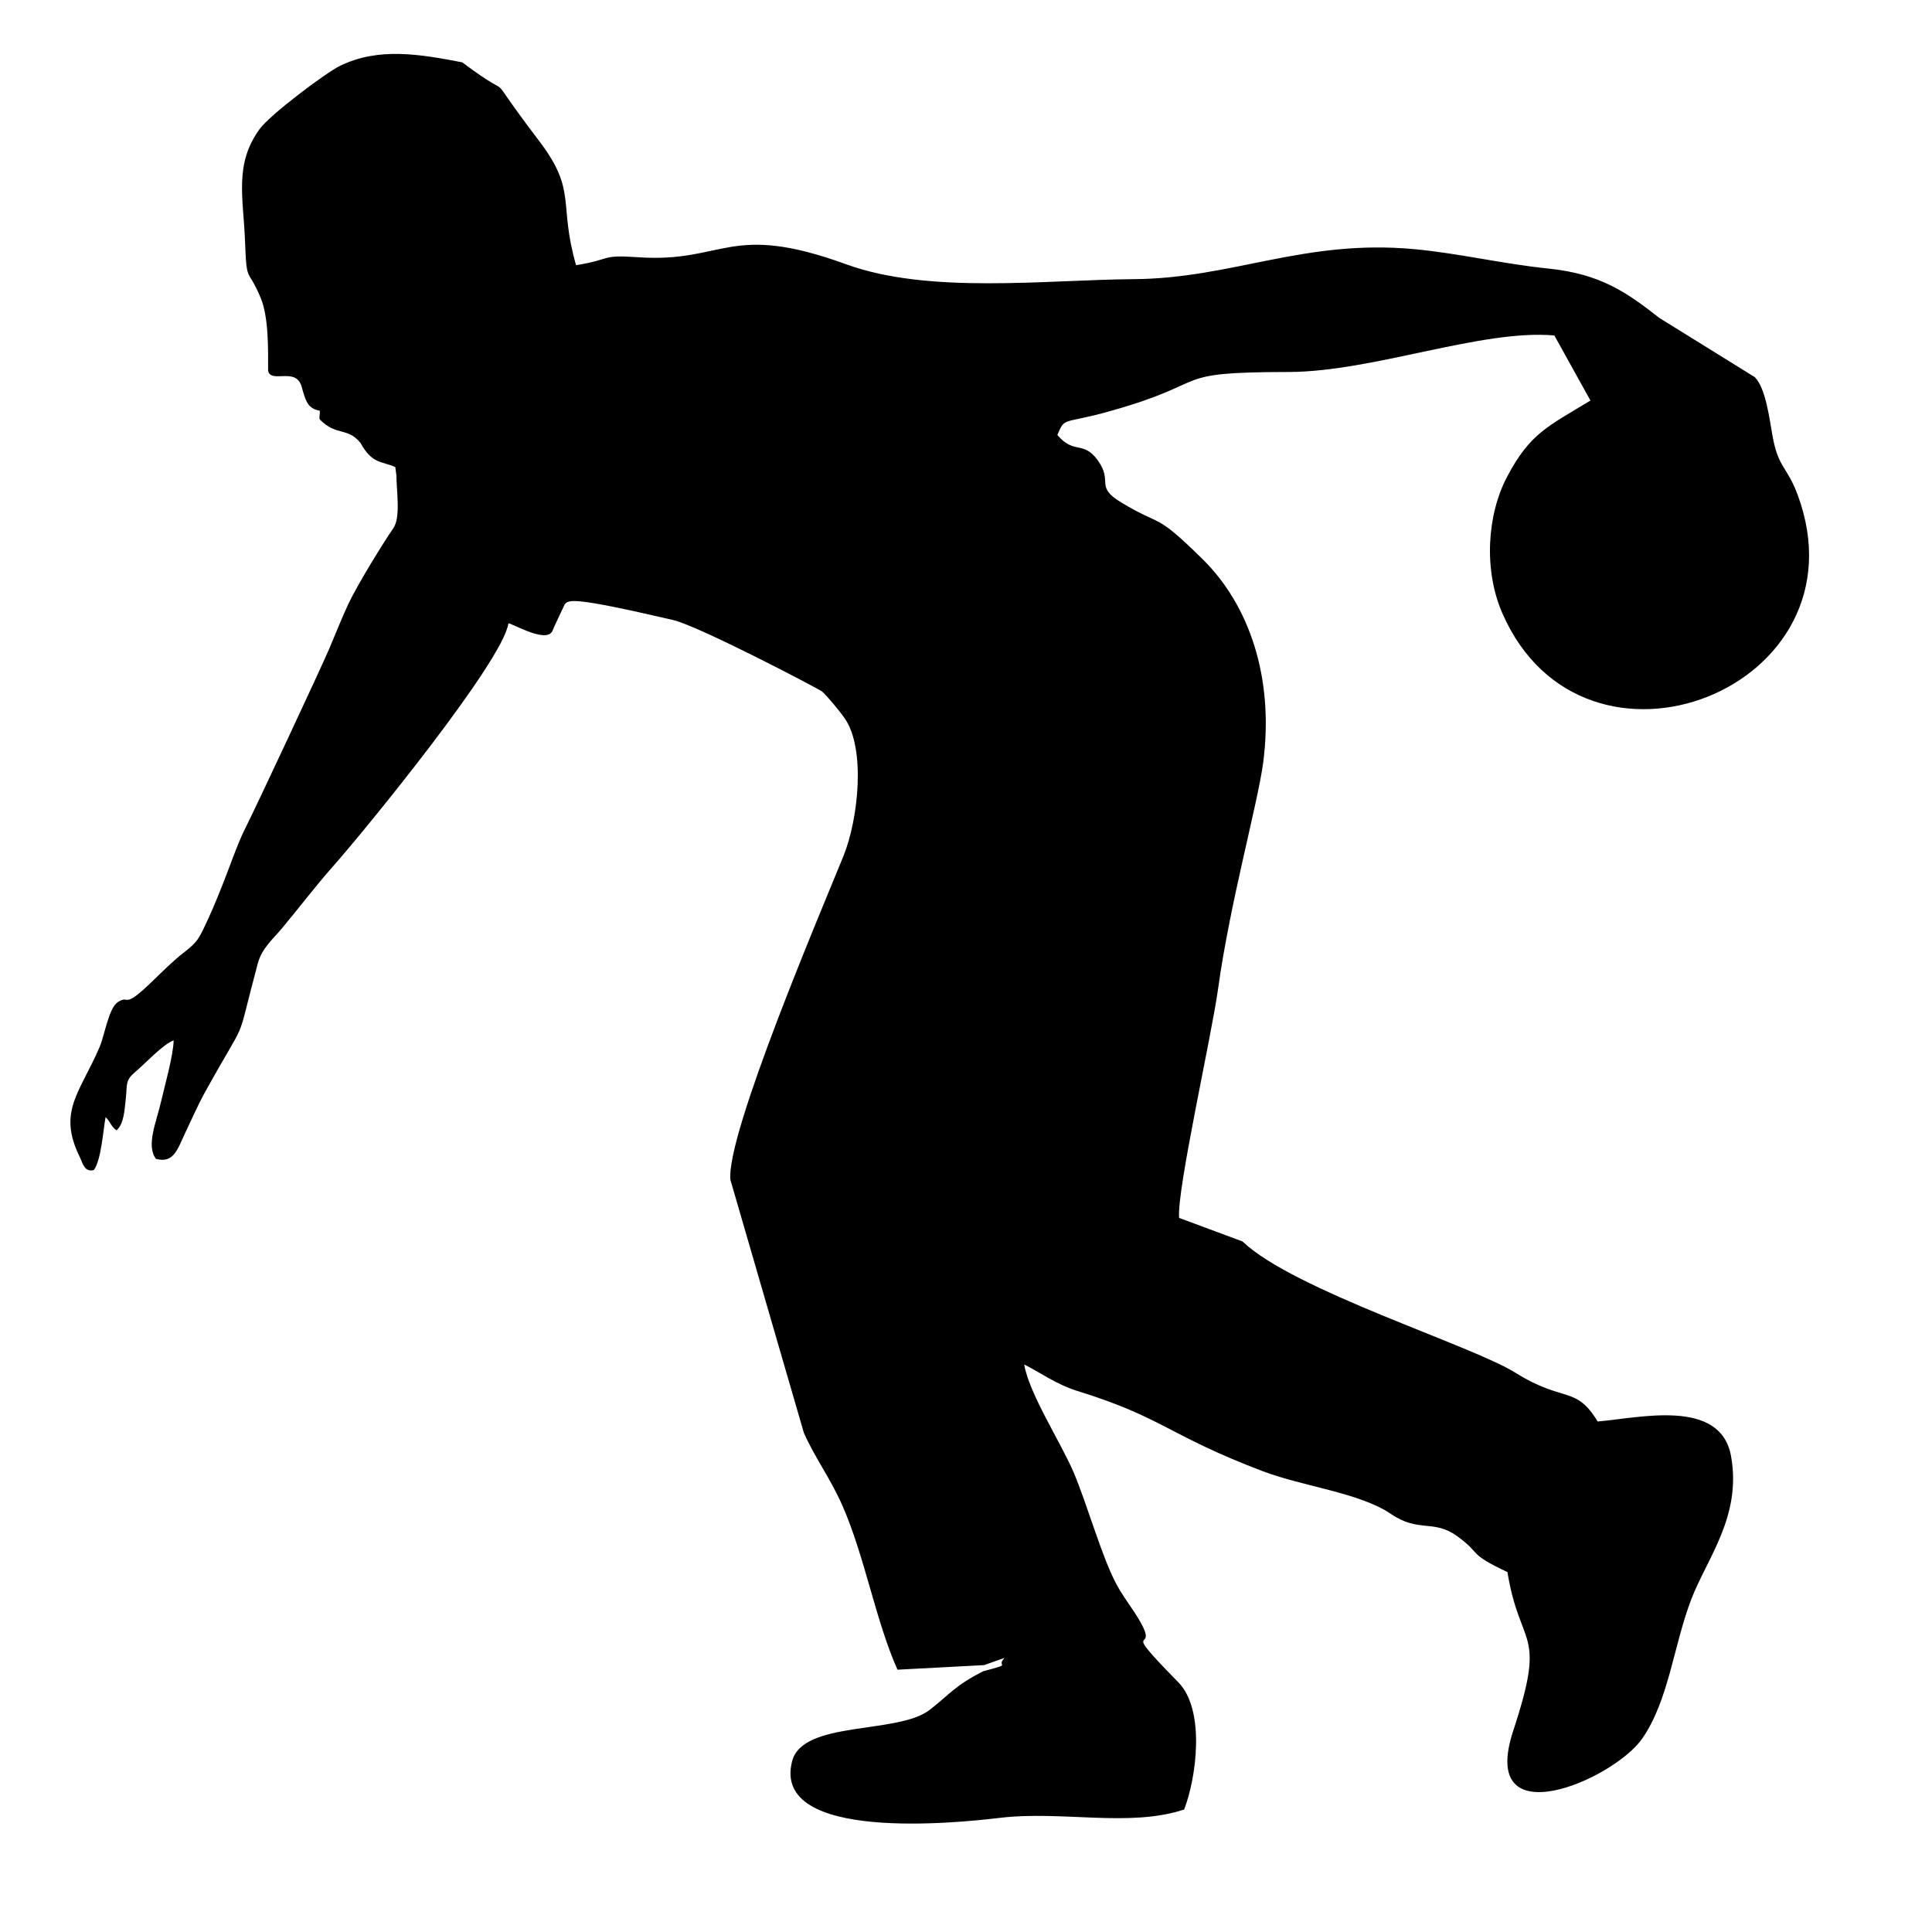 <svg version="1.1" baseProfile="full" xmlns="http://www.w3.org/2000/svg" viewBox="0 0 350 350" enable-background="new 0 0 512 512" xml:space="preserve">
			<path id="bowls" d="M121.934,112.322
			c4.704,1.094,26.576,12.566,27.003,12.958c1.066,0.977,3.276,3.663,4.139,4.926c3.73,5.471,2.479,18.086-0.302,24.937
			c-4.014,9.892-21.321,50.505-20.449,58.612l13.305,45.821c1.984,4.49,4.753,8.158,6.927,13.061
			c4.089,9.22,6.06,20.973,10.032,29.844l15.69-0.832l3.728-1.317c-1.771,1.776,1.81,0.918-3.872,2.425
			c-5.185,2.615-6.128,4.229-9.739,7.019c-5.772,4.461-22.979,1.845-24.898,9.284c-3.81,14.763,30.23,11.147,37.595,10.266
			c11.307-1.354,23.489,1.774,33.427-1.517c2.206-5.689,3.896-17.993-1.057-23.046c-12.253-12.503-1.82-3.384-8.092-12.898
			c-1.065-1.618-2.098-2.971-3.116-4.866c-2.695-5.021-5.276-14.437-7.761-20.278c-2.258-5.308-8.104-14.327-8.947-19.532
			c2.806,1.394,5.858,3.636,9.647,4.805c15.467,4.774,16.341,7.973,33.529,14.516c7.332,2.79,17.594,3.903,23.271,7.763
			c5.06,3.439,7.658,0.904,11.967,4.009c4.534,3.268,1.784,3.06,9.124,6.518c2.338,14.223,7.179,10.15,1.052,28.738
			c-6.445,19.556,18.232,8.893,23.404,1.369c4.784-6.958,5.632-16.758,8.837-25.148c2.833-7.419,9.17-15.044,7.222-25.938
			c-1.901-10.626-16.694-6.919-24.17-6.304c-3.986-6.579-6.098-3.331-14.881-8.823c-8.012-5.01-40.216-14.954-49.463-23.796
			l-11.479-4.263c-0.445-5.021,5.875-32.883,7.071-41.575c2.136-15.518,7.19-33.527,8.158-40.907
			c2.027-15.467-2.596-28.592-10.938-36.818c-8.826-8.704-7.148-5.72-14.729-10.279c-4.959-2.982-1.428-3.71-4.306-7.678
			c-2.625-3.62-4.285-0.988-7.312-4.578c1.44-3.378,0.849-1.876,9.551-4.322c19.175-5.39,10.12-7.06,32.327-7.09
			c15.292-0.021,35.041-7.799,48.156-6.615l6.542,11.788c-7.716,4.687-10.96,5.936-15.108,13.82
			c-3.621,6.881-4.273,16.845-0.868,24.676c14.772,33.979,66.525,13.618,53.497-21.449c-1.926-5.182-3.462-4.733-4.529-10.585
			c-0.568-3.118-1.208-8.662-3.219-10.701l-17.274-10.713c-5.908-4.631-10.661-7.991-20.136-8.96
			c-8.303-0.85-16.208-2.767-24.301-3.515c-19.943-1.842-32.907,5.293-50.718,5.433c-16.108,0.125-37.155,2.767-52.135-2.678
			c-21.373-7.768-21.975-0.214-37.73-1.29c-7.03-0.48-4.534,0.366-11.247,1.441c-3.258-11.384,0.253-13.376-6.679-22.492
			C86.23,10.49,94.934,19.712,83.743,11.292C76.074,9.824,68.622,8.5,61.588,11.934c-2.623,1.28-12.683,8.863-14.553,11.441
			c-4.646,6.405-2.935,12.383-2.642,20.438c0.285,7.823,0.503,4.523,2.831,10.152c1.456,3.519,1.348,9.176,1.346,13.181
			c0.488,2.426,5.044-0.764,6.077,2.907c0.252,0.894,0.63,2.435,1.249,3.234c0.834,1.075,2.015,1.049,2.028,1.123
			c0.099,0.505-0.205,1.371,0.056,1.63c3.043,3.014,4.924,1.296,7.312,4.176c2.125,3.865,3.808,3.299,6.314,4.392
			c0.063,0.526,0.133,1.025,0.204,1.5c0.007,2.7,0.811,7.595-0.545,9.567c-2.098,3.051-6.67,10.531-8.193,13.812
			c-1.239,2.67-2.242,5.253-3.396,7.966c-1.59,3.738-13.398,28.953-15.214,32.547c-1.272,2.521-2.35,5.622-3.396,8.343
			c-0.995,2.588-2.163,5.542-3.32,8.043c-1.7,3.672-1.873,4.205-4.547,6.257c-1.594,1.223-3.909,3.479-5.456,4.985
			c-5.745,5.59-4.091,2.408-6.404,3.916c-1.633,1.065-2.424,6.105-3.284,8.113c-3.558,8.303-7.678,11.662-3.617,19.912
			c0.542,1.101,0.816,2.849,2.563,2.393c1.341-1.819,1.668-7.108,2.13-9.589c0.977,0.947,0.911,1.664,1.988,2.397
			c1.349-1.198,1.444-3.717,1.659-5.631c0.293-2.609-0.136-3.363,1.611-4.845c2.002-1.697,5.155-5.133,7.068-5.819
			c-0.04,2.65-1.65,8.37-2.312,11.225c-0.836,3.615-2.696,7.783-0.903,10.229c3.274,0.936,3.97-1.898,5.284-4.642
			c1.133-2.362,2.322-5.094,3.557-7.325c8.362-15.12,5.271-7.218,9.617-23.419c0.737-2.748,2.669-4.327,4.313-6.291
			c3.107-3.714,6.138-7.728,9.37-11.367c5.433-6.119,30.67-36.974,31.713-43.919c0.065-0.43,6.747,3.734,7.962,1.379
			c0.55-1.341,0.704-1.52,2.217-4.811C102.964,108.6,103.674,108.076,121.934,112.322"></path>
			</svg>